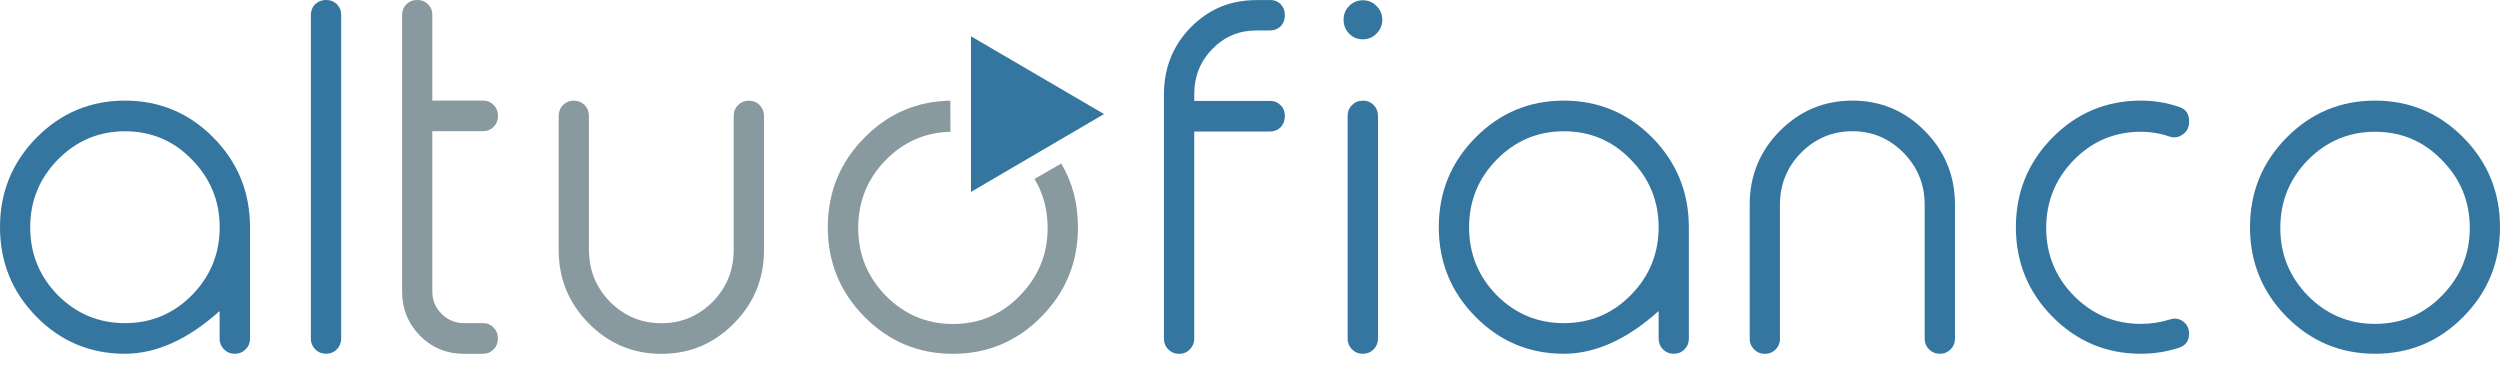 <?xml version="1.0" encoding="UTF-8"?> <svg xmlns="http://www.w3.org/2000/svg" width="82" height="12" viewBox="0 0 82 12" fill="none"><path d="M10.706 0C10.84 0 10.953 0.045 11.048 0.136C11.143 0.232 11.19 0.351 11.19 0.49V11.112C11.19 11.245 11.143 11.363 11.048 11.458C10.953 11.554 10.838 11.602 10.706 11.602H10.682C10.551 11.602 10.435 11.554 10.34 11.458C10.246 11.363 10.196 11.245 10.196 11.112V0.493C10.196 0.354 10.243 0.234 10.34 0.138C10.438 0.045 10.551 0 10.682 0H10.706Z" fill="#34769F"></path><path d="M1.899 5.233C1.294 5.851 0.991 6.591 0.991 7.454C0.991 8.325 1.294 9.068 1.899 9.683C2.509 10.295 3.243 10.599 4.1 10.599C4.957 10.599 5.688 10.293 6.293 9.683C6.901 9.065 7.206 8.322 7.206 7.454C7.206 6.591 6.901 5.851 6.293 5.233C5.696 4.615 4.962 4.306 4.1 4.306C3.243 4.306 2.509 4.615 1.899 5.233ZM7.001 4.514C7.8 5.324 8.2 6.304 8.2 7.451V11.113C8.2 11.246 8.152 11.363 8.055 11.459C7.96 11.555 7.845 11.603 7.713 11.603H7.69C7.555 11.603 7.442 11.555 7.348 11.459C7.253 11.363 7.203 11.246 7.203 11.113V10.202C6.164 11.134 5.128 11.603 4.095 11.603C2.961 11.603 1.993 11.198 1.194 10.388C0.4 9.579 0 8.602 0 7.451C0 6.304 0.4 5.326 1.199 4.514C1.999 3.705 2.966 3.3 4.1 3.3C5.233 3.3 6.201 3.705 7.001 4.514Z" fill="#34769F"></path><path d="M41.659 0C41.798 0 41.914 0.045 42.008 0.136C42.098 0.232 42.143 0.351 42.143 0.49V0.506C42.143 0.647 42.098 0.764 42.008 0.86C41.914 0.951 41.798 0.999 41.659 0.999H41.206C40.646 0.999 40.165 1.198 39.768 1.603C39.376 2.005 39.176 2.492 39.171 3.06V3.31H41.659C41.798 3.31 41.914 3.358 42.008 3.454C42.098 3.544 42.143 3.661 42.143 3.8V3.816C42.143 3.954 42.098 4.072 42.008 4.17C41.914 4.266 41.798 4.314 41.659 4.314H39.171V11.115C39.171 11.248 39.121 11.365 39.026 11.461C38.932 11.557 38.816 11.605 38.684 11.605H38.661C38.529 11.605 38.414 11.557 38.319 11.461C38.224 11.365 38.177 11.248 38.177 11.115V3.06C38.187 2.205 38.482 1.483 39.058 0.895C39.647 0.298 40.362 0.003 41.204 0.003H41.659V0Z" fill="#34769F"></path><path d="M44.712 3.3C44.846 3.3 44.959 3.348 45.054 3.444C45.148 3.54 45.198 3.657 45.198 3.798V11.113C45.198 11.246 45.148 11.363 45.054 11.459C44.959 11.555 44.846 11.603 44.712 11.603H44.696C44.557 11.603 44.441 11.555 44.346 11.459C44.252 11.363 44.202 11.246 44.202 11.113V3.801C44.202 3.66 44.249 3.542 44.346 3.447C44.441 3.351 44.557 3.303 44.696 3.303H44.712V3.3ZM44.704 1.29C44.522 1.29 44.373 1.228 44.252 1.103C44.128 0.981 44.07 0.826 44.07 0.645C44.07 0.467 44.131 0.318 44.252 0.195C44.373 0.073 44.525 0.009 44.704 0.009C44.877 0.009 45.027 0.07 45.148 0.195C45.275 0.323 45.34 0.475 45.34 0.645C45.34 0.821 45.277 0.975 45.148 1.103C45.027 1.226 44.88 1.29 44.704 1.29Z" fill="#34769F"></path><path d="M49.093 5.233C48.488 5.851 48.186 6.591 48.186 7.454C48.186 8.322 48.488 9.068 49.093 9.683C49.701 10.295 50.437 10.599 51.294 10.599C52.152 10.599 52.883 10.293 53.487 9.683C54.098 9.065 54.403 8.322 54.403 7.454C54.403 6.591 54.098 5.851 53.487 5.233C52.891 4.615 52.157 4.306 51.294 4.306C50.437 4.306 49.703 4.615 49.093 5.233ZM54.195 4.514C54.994 5.324 55.394 6.304 55.394 7.451V11.113C55.394 11.246 55.347 11.363 55.252 11.459C55.157 11.555 55.044 11.603 54.91 11.603H54.887C54.755 11.603 54.639 11.555 54.545 11.459C54.45 11.363 54.403 11.246 54.403 11.113V10.202C53.364 11.134 52.328 11.603 51.294 11.603C50.161 11.603 49.193 11.198 48.394 10.388C47.594 9.579 47.192 8.599 47.192 7.451C47.192 6.304 47.592 5.324 48.394 4.514C49.193 3.705 50.161 3.3 51.294 3.3C52.428 3.3 53.395 3.705 54.195 4.514Z" fill="#34769F"></path><path d="M58.384 11.115C58.384 11.248 58.337 11.366 58.242 11.461C58.148 11.557 58.032 11.605 57.9 11.605H57.877C57.745 11.605 57.63 11.557 57.535 11.461C57.438 11.366 57.39 11.248 57.39 11.115V6.711C57.39 5.768 57.719 4.961 58.376 4.298C59.034 3.633 59.828 3.3 60.759 3.3C61.687 3.3 62.479 3.633 63.136 4.298C63.794 4.964 64.123 5.768 64.123 6.711V11.113C64.123 11.246 64.075 11.363 63.981 11.459C63.886 11.555 63.77 11.603 63.639 11.603H63.623C63.486 11.603 63.368 11.555 63.273 11.459C63.178 11.363 63.129 11.246 63.129 11.113V6.711C63.129 6.051 62.9 5.486 62.437 5.012C61.971 4.541 61.411 4.304 60.759 4.304C60.102 4.304 59.541 4.541 59.073 5.012C58.613 5.483 58.382 6.051 58.382 6.711V11.115H58.384Z" fill="#34769F"></path><path d="M71.46 3.502C71.689 3.571 71.802 3.729 71.802 3.968V4.008C71.802 4.173 71.736 4.306 71.605 4.402C71.473 4.503 71.326 4.53 71.168 4.482C70.865 4.376 70.55 4.322 70.221 4.322C69.361 4.322 68.627 4.631 68.02 5.249C67.418 5.867 67.115 6.61 67.115 7.478C67.115 8.341 67.418 9.084 68.02 9.699C68.63 10.316 69.364 10.623 70.221 10.623C70.55 10.623 70.863 10.575 71.168 10.479C71.326 10.426 71.473 10.447 71.605 10.543C71.736 10.639 71.802 10.774 71.802 10.945C71.802 11.182 71.689 11.336 71.46 11.411C71.058 11.539 70.645 11.603 70.221 11.603C69.088 11.603 68.12 11.198 67.32 10.388C66.521 9.579 66.121 8.599 66.121 7.451C66.121 6.304 66.521 5.324 67.32 4.514C68.12 3.705 69.088 3.3 70.221 3.3C70.645 3.3 71.058 3.366 71.46 3.502Z" fill="#34769F"></path><path d="M77.9 4.322C77.043 4.322 76.309 4.631 75.699 5.249C75.094 5.867 74.794 6.61 74.794 7.478C74.794 8.341 75.097 9.084 75.699 9.699C76.306 10.316 77.04 10.623 77.9 10.623C78.765 10.623 79.494 10.314 80.093 9.699C80.701 9.081 81.009 8.341 81.009 7.478C81.009 6.61 80.704 5.867 80.093 5.249C79.494 4.631 78.763 4.322 77.9 4.322ZM77.9 3.3C79.034 3.3 80.001 3.705 80.801 4.514C81.6 5.324 82 6.304 82 7.451C82 8.599 81.6 9.579 80.801 10.388C80.001 11.2 79.034 11.603 77.9 11.603C76.767 11.603 75.799 11.198 74.999 10.388C74.2 9.579 73.8 8.599 73.8 7.451C73.8 6.304 74.2 5.324 74.999 4.514C75.799 3.705 76.767 3.3 77.9 3.3Z" fill="#34769F"></path><path d="M13.696 0C13.828 0 13.943 0.045 14.038 0.136C14.133 0.232 14.18 0.351 14.18 0.49V3.299H15.85C15.981 3.299 16.097 3.347 16.192 3.443C16.287 3.539 16.334 3.659 16.334 3.797V3.813C16.334 3.946 16.287 4.061 16.192 4.159C16.097 4.255 15.981 4.303 15.85 4.303H14.18V9.56C14.18 9.845 14.28 10.09 14.482 10.292C14.685 10.494 14.927 10.598 15.213 10.598H15.847C15.979 10.598 16.095 10.646 16.189 10.745C16.284 10.841 16.331 10.958 16.331 11.099V11.115C16.331 11.248 16.284 11.365 16.189 11.461C16.095 11.557 15.979 11.605 15.847 11.605H15.213C14.651 11.605 14.172 11.408 13.775 11.011C13.383 10.609 13.189 10.127 13.189 9.562V0.493C13.189 0.354 13.236 0.234 13.331 0.138C13.425 0.045 13.541 0 13.672 0H13.696Z" fill="#8899A0"></path><path d="M19.319 8.202C19.319 8.863 19.55 9.427 20.01 9.901C20.476 10.367 21.038 10.602 21.696 10.602C22.348 10.602 22.906 10.367 23.374 9.901C23.834 9.43 24.065 8.863 24.065 8.202V3.801C24.065 3.662 24.113 3.542 24.207 3.447C24.305 3.351 24.421 3.303 24.557 3.303H24.573C24.704 3.303 24.82 3.351 24.915 3.447C25.009 3.542 25.059 3.662 25.059 3.801V8.202C25.059 9.142 24.731 9.944 24.073 10.607C23.416 11.273 22.624 11.606 21.696 11.606C20.762 11.606 19.968 11.273 19.311 10.607C18.653 9.941 18.325 9.14 18.325 8.202V3.801C18.325 3.662 18.372 3.542 18.467 3.447C18.561 3.351 18.674 3.303 18.808 3.303H18.832C18.964 3.303 19.079 3.351 19.174 3.447C19.269 3.542 19.316 3.662 19.316 3.801V8.202H19.319Z" fill="#8899A0"></path><path d="M31.847 1.19L36.212 3.741L31.847 6.295V1.19Z" fill="#34769F"></path><path d="M35.357 7.453C35.357 8.601 34.958 9.578 34.156 10.39C33.353 11.2 32.388 11.605 31.255 11.605C30.119 11.605 29.154 11.2 28.354 10.39C27.552 9.578 27.152 8.601 27.152 7.453C27.152 6.303 27.552 5.326 28.354 4.516C29.133 3.725 30.071 3.32 31.171 3.302L31.176 4.324C30.35 4.34 29.645 4.649 29.054 5.248C28.451 5.863 28.149 6.606 28.149 7.477C28.149 8.343 28.451 9.08 29.054 9.701C29.664 10.316 30.398 10.627 31.255 10.627C32.117 10.627 32.849 10.318 33.448 9.701C34.056 9.083 34.363 8.343 34.363 7.477C34.363 6.883 34.219 6.345 33.932 5.869L34.81 5.363C35.176 5.983 35.357 6.678 35.357 7.453Z" fill="#8899A0"></path></svg> 
